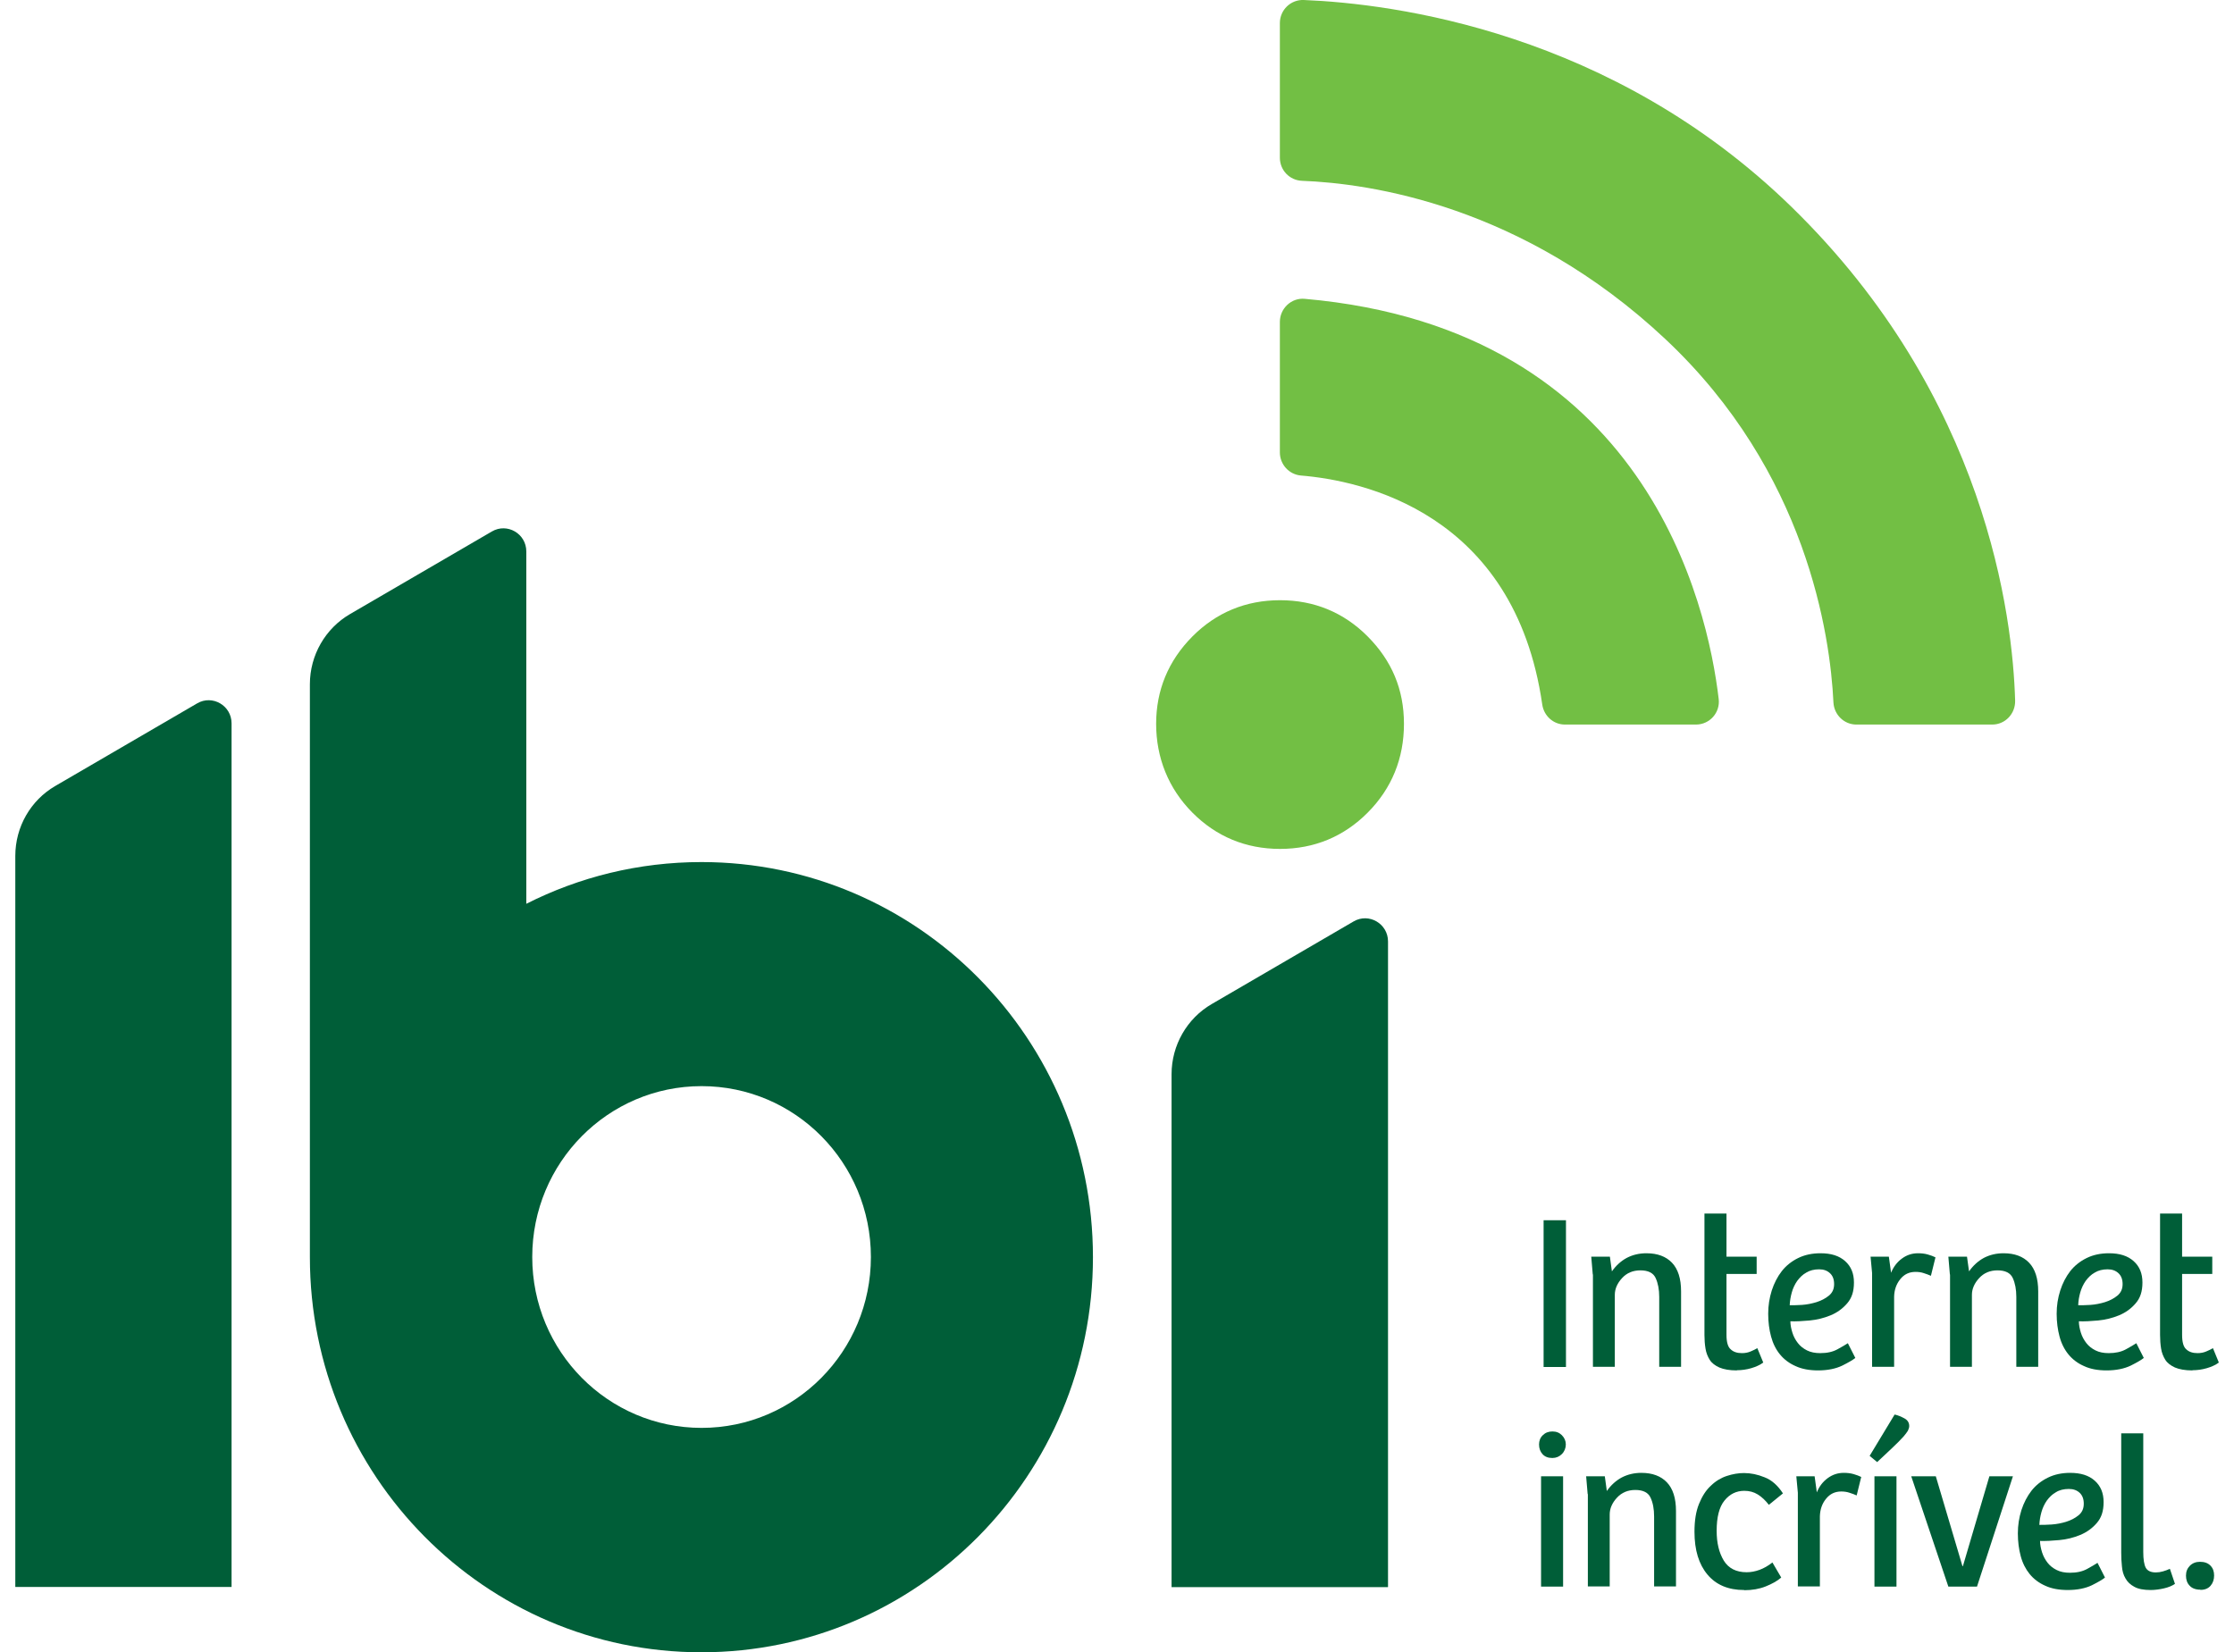 <svg xmlns="http://www.w3.org/2000/svg" width="73" height="54" viewBox="0 0 73 54" fill="none"><g clip-path="url(#clip0_11_4306)"><path d="M22.925 28.174C20.865 28.174 18.921 28.666 17.198 29.538V18.023C17.198 17.441 16.573 17.078 16.074 17.369L11.438 20.069C10.63 20.538 10.126 21.416 10.126 22.36V41.087C10.126 48.22 15.853 54 22.92 54C29.987 54 35.714 48.22 35.714 41.087C35.714 33.954 29.987 28.174 22.92 28.174H22.925ZM22.925 46.666C19.868 46.666 17.392 44.167 17.392 41.082C17.392 37.996 19.868 35.497 22.925 35.497C25.983 35.497 28.458 37.996 28.458 41.082C28.458 44.167 25.983 46.666 22.925 46.666Z" fill="#005E38"></path><path d="M6.443 22.987L1.807 25.687C0.998 26.156 0.5 27.028 0.5 27.973V51.865H7.567V23.641C7.567 23.059 6.941 22.696 6.443 22.987Z" fill="#005E38"></path><path d="M44.697 20.806C43.916 20.018 42.947 19.616 41.828 19.616C40.709 19.616 39.74 20.018 38.959 20.806C38.178 21.595 37.779 22.556 37.779 23.657C37.779 24.759 38.178 25.765 38.959 26.553C39.74 27.341 40.709 27.744 41.828 27.744C42.947 27.744 43.916 27.341 44.697 26.553C45.478 25.765 45.877 24.787 45.877 23.657C45.877 22.528 45.478 21.595 44.697 20.806Z" fill="#72BF44"></path><path d="M45.356 51.865V30.768C45.356 30.187 44.73 29.823 44.232 30.114L39.596 32.814C38.787 33.283 38.283 34.161 38.283 35.106V51.87H45.35L45.356 51.865Z" fill="#005E38"></path><path d="M41.822 10.515V14.786C41.822 15.177 42.121 15.507 42.509 15.541C44.475 15.703 49.488 16.731 50.396 23.026C50.451 23.4 50.761 23.68 51.138 23.68H55.419C55.868 23.68 56.217 23.288 56.161 22.841C55.801 19.789 53.802 10.744 42.631 9.766C42.199 9.727 41.822 10.079 41.822 10.521V10.515Z" fill="#72BF44"></path><path d="M54.422 11.085C59.041 15.423 59.806 20.762 59.911 22.959C59.933 23.361 60.26 23.68 60.659 23.68H65.101C65.522 23.68 65.859 23.328 65.848 22.897C65.771 20.18 64.918 12.975 58.538 6.759C52.656 1.029 45.528 0.118 42.603 0C42.177 -0.017 41.822 0.324 41.822 0.755V5.154C41.822 5.562 42.138 5.892 42.542 5.909C44.763 5.993 49.759 6.708 54.422 11.085Z" fill="#72BF44"></path><path d="M50.44 39.88H51.171V44.676H50.44V39.88Z" fill="#005E38"></path><path d="M52.047 41.657L51.997 41.07H52.606L52.672 41.551C52.805 41.361 52.971 41.21 53.16 41.109C53.354 41.009 53.564 40.959 53.802 40.959C54.162 40.959 54.439 41.065 54.633 41.266C54.832 41.473 54.932 41.786 54.932 42.205V44.67H54.218V42.384C54.218 42.144 54.179 41.937 54.101 41.769C54.024 41.601 53.858 41.518 53.603 41.518C53.359 41.518 53.16 41.601 53.005 41.769C52.85 41.937 52.767 42.121 52.767 42.317V44.67H52.052V41.646L52.047 41.657Z" fill="#005E38"></path><path d="M56.754 44.788C56.516 44.788 56.328 44.754 56.184 44.693C56.045 44.631 55.934 44.547 55.868 44.441C55.801 44.335 55.752 44.212 55.73 44.072C55.707 43.932 55.696 43.787 55.696 43.631V39.662H56.416V41.07H57.402V41.635H56.416V43.625C56.416 43.86 56.461 44.022 56.555 44.1C56.643 44.184 56.765 44.223 56.92 44.223C57.026 44.223 57.12 44.206 57.208 44.167C57.291 44.134 57.363 44.095 57.424 44.061L57.618 44.531C57.513 44.609 57.38 44.67 57.225 44.715C57.07 44.76 56.915 44.782 56.76 44.782L56.754 44.788Z" fill="#005E38"></path><path d="M59.413 44.788C59.125 44.788 58.881 44.743 58.676 44.648C58.471 44.559 58.299 44.43 58.166 44.268C58.033 44.106 57.934 43.91 57.873 43.681C57.812 43.457 57.779 43.206 57.779 42.937C57.779 42.669 57.818 42.423 57.895 42.177C57.973 41.937 58.083 41.724 58.222 41.545C58.36 41.367 58.543 41.221 58.759 41.115C58.975 41.009 59.219 40.959 59.49 40.959C59.834 40.959 60.099 41.042 60.293 41.216C60.487 41.389 60.581 41.618 60.581 41.914C60.581 42.211 60.509 42.423 60.36 42.596C60.21 42.77 60.033 42.898 59.817 42.988C59.601 43.077 59.374 43.133 59.136 43.156C58.898 43.178 58.687 43.189 58.504 43.183C58.504 43.306 58.532 43.435 58.571 43.558C58.609 43.681 58.67 43.793 58.748 43.893C58.825 43.994 58.925 44.072 59.047 44.134C59.169 44.195 59.313 44.223 59.479 44.223C59.701 44.223 59.883 44.184 60.038 44.1C60.194 44.016 60.304 43.949 60.382 43.899L60.626 44.38C60.553 44.441 60.41 44.525 60.199 44.631C59.989 44.732 59.723 44.788 59.407 44.788H59.413ZM58.493 42.658C58.587 42.658 58.72 42.658 58.881 42.647C59.047 42.636 59.208 42.602 59.357 42.557C59.512 42.507 59.645 42.44 59.761 42.345C59.878 42.25 59.933 42.127 59.933 41.965C59.933 41.814 59.889 41.696 59.8 41.613C59.712 41.529 59.595 41.484 59.446 41.484C59.285 41.484 59.141 41.518 59.025 41.59C58.903 41.657 58.809 41.752 58.726 41.864C58.648 41.976 58.587 42.105 58.549 42.244C58.51 42.384 58.488 42.518 58.482 42.658H58.493Z" fill="#005E38"></path><path d="M61.174 41.607L61.124 41.07H61.722L61.794 41.596C61.872 41.406 61.988 41.249 62.149 41.132C62.309 41.014 62.481 40.959 62.675 40.959C62.786 40.959 62.891 40.97 62.99 40.998C63.09 41.026 63.179 41.059 63.245 41.093L63.096 41.696C63.024 41.663 62.946 41.635 62.858 41.607C62.775 41.579 62.686 41.568 62.592 41.568C62.387 41.568 62.221 41.646 62.093 41.808C61.966 41.965 61.899 42.155 61.894 42.378V44.67H61.174V41.596V41.607Z" fill="#005E38"></path><path d="M63.716 41.657L63.666 41.07H64.275L64.342 41.551C64.475 41.361 64.641 41.21 64.829 41.109C65.023 41.009 65.234 40.959 65.472 40.959C65.832 40.959 66.109 41.065 66.302 41.266C66.502 41.473 66.602 41.786 66.602 42.205V44.67H65.887V42.384C65.887 42.144 65.848 41.937 65.771 41.769C65.693 41.601 65.527 41.518 65.272 41.518C65.029 41.518 64.829 41.601 64.674 41.769C64.519 41.937 64.436 42.121 64.436 42.317V44.67H63.721V41.646L63.716 41.657Z" fill="#005E38"></path><path d="M68.839 44.788C68.551 44.788 68.307 44.743 68.103 44.648C67.898 44.559 67.726 44.43 67.593 44.268C67.46 44.106 67.36 43.91 67.299 43.681C67.239 43.457 67.205 43.206 67.205 42.937C67.205 42.669 67.244 42.423 67.322 42.177C67.399 41.937 67.51 41.724 67.648 41.545C67.787 41.367 67.97 41.221 68.186 41.115C68.402 41.009 68.645 40.959 68.917 40.959C69.26 40.959 69.526 41.042 69.72 41.216C69.914 41.389 70.008 41.618 70.008 41.914C70.008 42.211 69.936 42.423 69.786 42.596C69.637 42.77 69.459 42.898 69.243 42.988C69.027 43.077 68.8 43.133 68.562 43.156C68.324 43.178 68.114 43.189 67.931 43.183C67.931 43.306 67.959 43.435 67.997 43.558C68.036 43.681 68.097 43.793 68.174 43.893C68.252 43.994 68.352 44.072 68.474 44.134C68.595 44.195 68.739 44.223 68.906 44.223C69.127 44.223 69.31 44.184 69.465 44.1C69.62 44.016 69.731 43.949 69.808 43.899L70.052 44.38C69.98 44.441 69.836 44.525 69.626 44.631C69.415 44.732 69.149 44.788 68.834 44.788H68.839ZM67.92 42.658C68.014 42.658 68.147 42.658 68.307 42.647C68.474 42.636 68.634 42.602 68.784 42.557C68.939 42.507 69.072 42.44 69.188 42.345C69.304 42.25 69.36 42.127 69.36 41.965C69.36 41.814 69.315 41.696 69.227 41.613C69.138 41.529 69.022 41.484 68.872 41.484C68.712 41.484 68.568 41.518 68.451 41.59C68.33 41.657 68.235 41.752 68.152 41.864C68.075 41.976 68.014 42.105 67.975 42.244C67.936 42.384 67.914 42.518 67.909 42.658H67.92Z" fill="#005E38"></path><path d="M71.641 44.788C71.403 44.788 71.215 44.754 71.071 44.693C70.933 44.631 70.822 44.547 70.755 44.441C70.689 44.335 70.639 44.212 70.617 44.072C70.595 43.932 70.584 43.787 70.584 43.631V39.662H71.304V41.07H72.29V41.635H71.304V43.625C71.304 43.86 71.348 44.022 71.442 44.1C71.531 44.184 71.653 44.223 71.808 44.223C71.913 44.223 72.007 44.206 72.096 44.167C72.179 44.134 72.251 44.095 72.312 44.061L72.505 44.531C72.4 44.609 72.267 44.67 72.112 44.715C71.957 44.76 71.802 44.782 71.647 44.782L71.641 44.788Z" fill="#005E38"></path><path d="M50.723 47.65C50.59 47.65 50.485 47.611 50.407 47.527C50.33 47.443 50.291 47.337 50.291 47.208C50.291 47.091 50.33 46.985 50.413 46.906C50.496 46.823 50.601 46.783 50.728 46.783C50.856 46.783 50.955 46.823 51.038 46.906C51.121 46.99 51.166 47.091 51.166 47.208C51.166 47.326 51.121 47.438 51.038 47.521C50.955 47.605 50.85 47.65 50.728 47.65H50.723ZM50.357 48.248H51.077V51.854H50.357V48.248Z" fill="#005E38"></path><path d="M51.88 48.835L51.83 48.248H52.44L52.506 48.729C52.639 48.539 52.805 48.388 52.993 48.287C53.187 48.187 53.398 48.136 53.636 48.136C53.996 48.136 54.273 48.242 54.467 48.444C54.666 48.651 54.766 48.964 54.766 49.383V51.848H54.051V49.562C54.051 49.321 54.013 49.114 53.935 48.947C53.858 48.779 53.691 48.695 53.437 48.695C53.193 48.695 52.993 48.779 52.838 48.947C52.683 49.114 52.6 49.299 52.6 49.495V51.848H51.886V48.824L51.88 48.835Z" fill="#005E38"></path><path d="M56.992 51.965C56.477 51.965 56.078 51.798 55.796 51.462C55.514 51.127 55.37 50.663 55.37 50.059C55.37 49.696 55.419 49.394 55.519 49.148C55.619 48.902 55.746 48.701 55.907 48.555C56.062 48.404 56.239 48.298 56.427 48.237C56.616 48.175 56.804 48.142 56.987 48.142C57.208 48.142 57.43 48.187 57.663 48.282C57.895 48.371 58.094 48.55 58.261 48.807L57.801 49.181C57.685 49.031 57.563 48.919 57.435 48.84C57.308 48.762 57.164 48.723 56.998 48.723C56.738 48.723 56.522 48.829 56.35 49.042C56.178 49.254 56.095 49.584 56.095 50.031C56.095 50.428 56.173 50.747 56.328 51.004C56.483 51.255 56.732 51.384 57.075 51.384C57.219 51.384 57.358 51.356 57.496 51.306C57.635 51.255 57.773 51.177 57.917 51.065L58.205 51.557C58.078 51.669 57.906 51.764 57.696 51.848C57.485 51.932 57.253 51.971 56.998 51.971L56.992 51.965Z" fill="#005E38"></path><path d="M58.748 48.785L58.698 48.248H59.296L59.368 48.773C59.446 48.583 59.562 48.427 59.723 48.309C59.883 48.192 60.055 48.136 60.249 48.136C60.36 48.136 60.465 48.147 60.565 48.175C60.664 48.203 60.753 48.237 60.819 48.27L60.67 48.874C60.598 48.841 60.52 48.813 60.432 48.785C60.349 48.757 60.26 48.745 60.166 48.745C59.961 48.745 59.795 48.824 59.667 48.986C59.54 49.142 59.474 49.333 59.468 49.556V51.848H58.748V48.773V48.785Z" fill="#005E38"></path><path d="M61.096 47.577L61.91 46.23C62.016 46.252 62.121 46.297 62.226 46.353C62.331 46.409 62.387 46.493 62.387 46.605C62.387 46.655 62.37 46.705 62.343 46.761C62.309 46.817 62.265 46.873 62.209 46.94C62.115 47.046 61.988 47.175 61.827 47.326C61.667 47.477 61.506 47.627 61.34 47.784L61.096 47.583V47.577ZM61.251 48.248H61.971V51.854H61.251V48.248Z" fill="#005E38"></path><path d="M62.453 48.248H63.256L64.126 51.183H64.142L65.007 48.248H65.776L64.602 51.854H63.666L62.453 48.248Z" fill="#005E38"></path><path d="M67.571 51.965C67.283 51.965 67.039 51.921 66.834 51.826C66.629 51.736 66.458 51.608 66.325 51.446C66.192 51.283 66.092 51.088 66.031 50.859C65.97 50.635 65.937 50.383 65.937 50.115C65.937 49.847 65.976 49.601 66.053 49.355C66.131 49.114 66.242 48.902 66.38 48.723C66.519 48.544 66.701 48.399 66.917 48.293C67.133 48.187 67.377 48.136 67.648 48.136C67.992 48.136 68.258 48.22 68.451 48.393C68.645 48.567 68.739 48.796 68.739 49.092C68.739 49.388 68.667 49.601 68.518 49.774C68.368 49.947 68.191 50.076 67.975 50.165C67.759 50.255 67.532 50.311 67.294 50.333C67.056 50.355 66.845 50.367 66.662 50.361C66.662 50.484 66.69 50.613 66.729 50.736C66.768 50.859 66.829 50.97 66.906 51.071C66.984 51.172 67.083 51.25 67.205 51.311C67.327 51.373 67.471 51.401 67.637 51.401C67.859 51.401 68.042 51.362 68.197 51.278C68.352 51.194 68.463 51.127 68.54 51.077L68.784 51.557C68.712 51.619 68.568 51.703 68.357 51.809C68.147 51.91 67.881 51.965 67.565 51.965H67.571ZM66.651 49.836C66.746 49.836 66.879 49.836 67.039 49.824C67.205 49.813 67.366 49.78 67.515 49.735C67.671 49.685 67.803 49.618 67.92 49.523C68.036 49.428 68.091 49.305 68.091 49.142C68.091 48.992 68.047 48.874 67.959 48.79C67.87 48.706 67.754 48.662 67.604 48.662C67.443 48.662 67.299 48.695 67.183 48.768C67.061 48.835 66.967 48.93 66.884 49.042C66.806 49.154 66.746 49.282 66.707 49.422C66.668 49.562 66.646 49.696 66.64 49.836H66.651Z" fill="#005E38"></path><path d="M70.279 51.965C70.052 51.965 69.869 51.932 69.742 51.859C69.614 51.792 69.515 51.697 69.454 51.585C69.387 51.474 69.349 51.339 69.338 51.194C69.321 51.043 69.315 50.892 69.315 50.741V46.845H70.035V50.719C70.035 50.965 70.063 51.138 70.118 51.239C70.174 51.339 70.285 51.39 70.445 51.39C70.523 51.39 70.6 51.379 70.678 51.356C70.755 51.334 70.833 51.306 70.905 51.272L71.071 51.764C70.982 51.826 70.861 51.876 70.717 51.91C70.573 51.943 70.423 51.965 70.279 51.965Z" fill="#005E38"></path><path d="M71.902 51.954C71.747 51.954 71.63 51.91 71.553 51.826C71.47 51.742 71.431 51.63 71.431 51.496C71.431 51.362 71.475 51.255 71.558 51.172C71.642 51.088 71.752 51.043 71.885 51.043C72.035 51.043 72.145 51.082 72.229 51.166C72.312 51.25 72.35 51.356 72.35 51.49C72.35 51.624 72.312 51.736 72.234 51.826C72.157 51.915 72.046 51.96 71.907 51.96L71.902 51.954Z" fill="#005E38"></path></g><defs><clipPath id="clip0_11_4306"><rect width="72" height="54" fill="white" transform="translate(0.5 0)"></rect></clipPath></defs></svg>